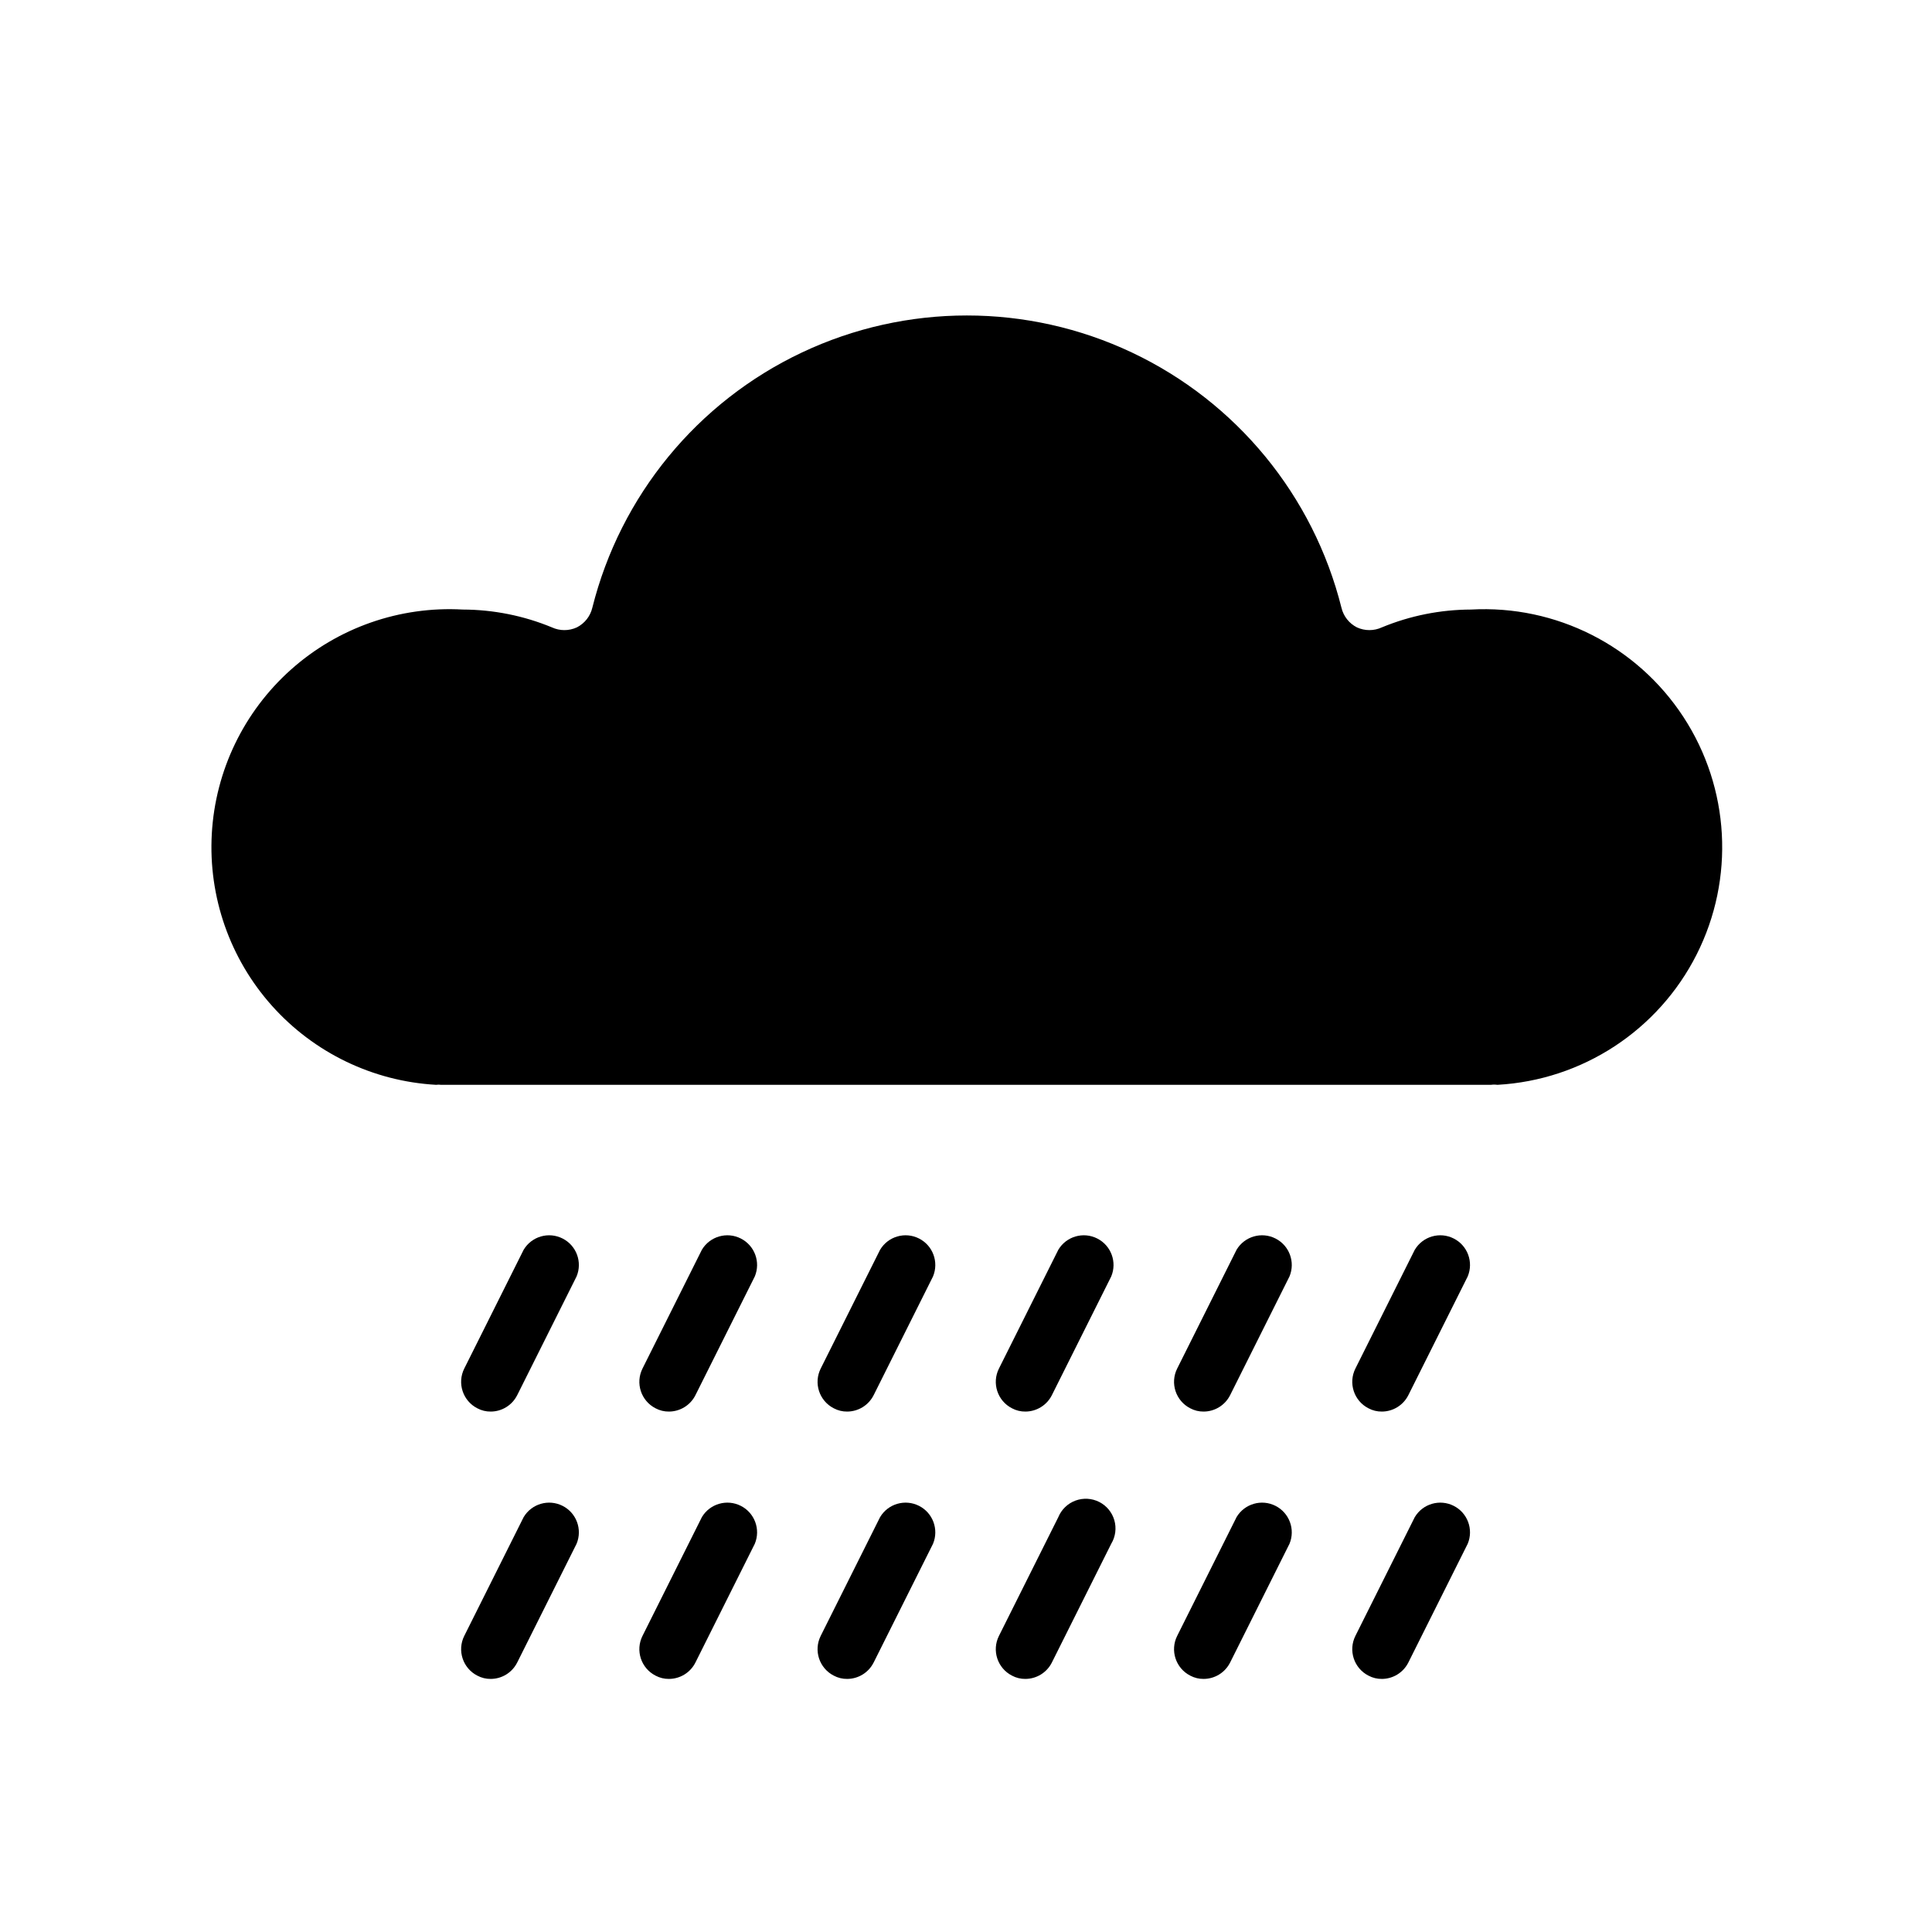 <?xml version="1.0" encoding="UTF-8"?>
<!-- The Best Svg Icon site in the world: iconSvg.co, Visit us! https://iconsvg.co -->
<svg fill="#000000" width="800px" height="800px" version="1.1" viewBox="144 144 512 512" xmlns="http://www.w3.org/2000/svg">
 <g>
  <path d="m260.9 431.49h278.2c0.574-0.082 1.156-0.082 1.73 0 22.5-1.254 42.621-14.414 52.789-34.523 10.164-20.109 8.828-44.117-3.504-62.977s-33.793-29.707-56.289-28.453c-8.105 0.023-16.129 1.625-23.617 4.723-2.098 0.969-4.516 0.969-6.613 0-2.062-1.047-3.559-2.945-4.094-5.195-7.445-29.719-27.82-54.535-55.516-67.637-27.695-13.098-59.805-13.098-87.5 0-27.695 13.102-48.066 37.918-55.516 67.637-0.535 2.25-2.031 4.148-4.094 5.195-2.098 0.969-4.516 0.969-6.613 0-7.488-3.098-15.512-4.699-23.617-4.723-16.699-0.941-33.094 4.793-45.566 15.941-12.477 11.145-20.012 26.789-20.949 43.492-0.941 16.703 4.793 33.094 15.938 45.566 11.148 12.477 26.793 20.012 43.496 20.953 0.441-0.066 0.895-0.066 1.336 0z"/>
  <path d="m274.05 518.08c-1.234 0.016-2.453-0.281-3.543-0.863-3.859-1.965-5.406-6.68-3.465-10.551l15.742-31.488h0.004c2.125-3.531 6.617-4.828 10.297-2.965 3.68 1.859 5.301 6.242 3.715 10.051l-15.742 31.488h-0.004c-1.332 2.644-4.039 4.32-7.004 4.328z"/>
  <path d="m321.28 518.08c-1.234 0.016-2.453-0.281-3.543-0.863-3.859-1.965-5.406-6.68-3.461-10.551l15.742-31.488c2.125-3.531 6.617-4.828 10.297-2.965 3.68 1.859 5.301 6.242 3.715 10.051l-15.742 31.488c-1.336 2.644-4.043 4.32-7.008 4.328z"/>
  <path d="m368.51 518.08c-1.234 0.016-2.453-0.281-3.543-0.863-3.859-1.965-5.41-6.68-3.465-10.551l15.742-31.488h0.004c2.125-3.531 6.617-4.828 10.297-2.965 3.68 1.859 5.297 6.242 3.715 10.051l-15.742 31.488h-0.004c-1.332 2.644-4.039 4.32-7.004 4.328z"/>
  <path d="m415.74 518.08c-1.234 0.016-2.453-0.281-3.543-0.863-3.859-1.965-5.406-6.68-3.461-10.551l15.742-31.488c2.125-3.531 6.617-4.828 10.297-2.965 3.68 1.859 5.301 6.242 3.715 10.051l-15.742 31.488c-1.336 2.644-4.043 4.32-7.008 4.328z"/>
  <path d="m462.98 518.08c-1.238 0.016-2.457-0.281-3.543-0.863-3.859-1.965-5.41-6.68-3.465-10.551l15.742-31.488c2.129-3.531 6.621-4.828 10.297-2.965 3.68 1.859 5.301 6.242 3.719 10.051l-15.742 31.488h-0.004c-1.332 2.644-4.043 4.32-7.004 4.328z"/>
  <path d="m510.21 518.08c-1.234 0.016-2.453-0.281-3.543-0.863-3.859-1.965-5.406-6.68-3.465-10.551l15.742-31.488h0.004c2.125-3.531 6.617-4.828 10.297-2.965 3.68 1.859 5.301 6.242 3.715 10.051l-15.742 31.488c-1.336 2.644-4.043 4.32-7.008 4.328z"/>
  <path d="m274.05 588.93c-1.234 0.016-2.453-0.281-3.543-0.863-3.859-1.965-5.406-6.68-3.465-10.551l15.742-31.488h0.004c2.125-3.531 6.617-4.824 10.297-2.965 3.68 1.859 5.301 6.246 3.715 10.051l-15.742 31.488h-0.004c-1.332 2.648-4.039 4.32-7.004 4.328z"/>
  <path d="m321.28 588.93c-1.234 0.016-2.453-0.281-3.543-0.863-3.859-1.965-5.406-6.68-3.461-10.551l15.742-31.488c2.125-3.531 6.617-4.824 10.297-2.965s5.301 6.246 3.715 10.051l-15.742 31.488c-1.336 2.648-4.043 4.32-7.008 4.328z"/>
  <path d="m368.51 588.93c-1.234 0.016-2.453-0.281-3.543-0.863-3.859-1.965-5.41-6.68-3.465-10.551l15.742-31.488h0.004c2.125-3.531 6.617-4.824 10.297-2.965s5.297 6.246 3.715 10.051l-15.742 31.488h-0.004c-1.332 2.648-4.039 4.32-7.004 4.328z"/>
  <path d="m415.74 588.93c-1.234 0.016-2.453-0.281-3.543-0.863-3.859-1.965-5.406-6.68-3.461-10.551l15.742-31.488c0.84-2.019 2.484-3.598 4.539-4.356 2.051-0.758 4.328-0.629 6.281 0.359 1.953 0.984 3.406 2.742 4.012 4.844 0.605 2.102 0.309 4.363-0.82 6.238l-15.742 31.488c-1.336 2.648-4.043 4.32-7.008 4.328z"/>
  <path d="m462.98 588.93c-1.238 0.016-2.457-0.281-3.543-0.863-3.859-1.965-5.41-6.68-3.465-10.551l15.742-31.488c2.129-3.531 6.621-4.824 10.297-2.965 3.68 1.859 5.301 6.246 3.719 10.051l-15.742 31.488h-0.004c-1.332 2.648-4.043 4.32-7.004 4.328z"/>
  <path d="m510.21 588.93c-1.234 0.016-2.453-0.281-3.543-0.863-3.859-1.965-5.406-6.68-3.465-10.551l15.742-31.488h0.004c2.125-3.531 6.617-4.824 10.297-2.965 3.68 1.859 5.301 6.246 3.715 10.051l-15.742 31.488c-1.336 2.648-4.043 4.32-7.008 4.328z"/>
 </g>
</svg>